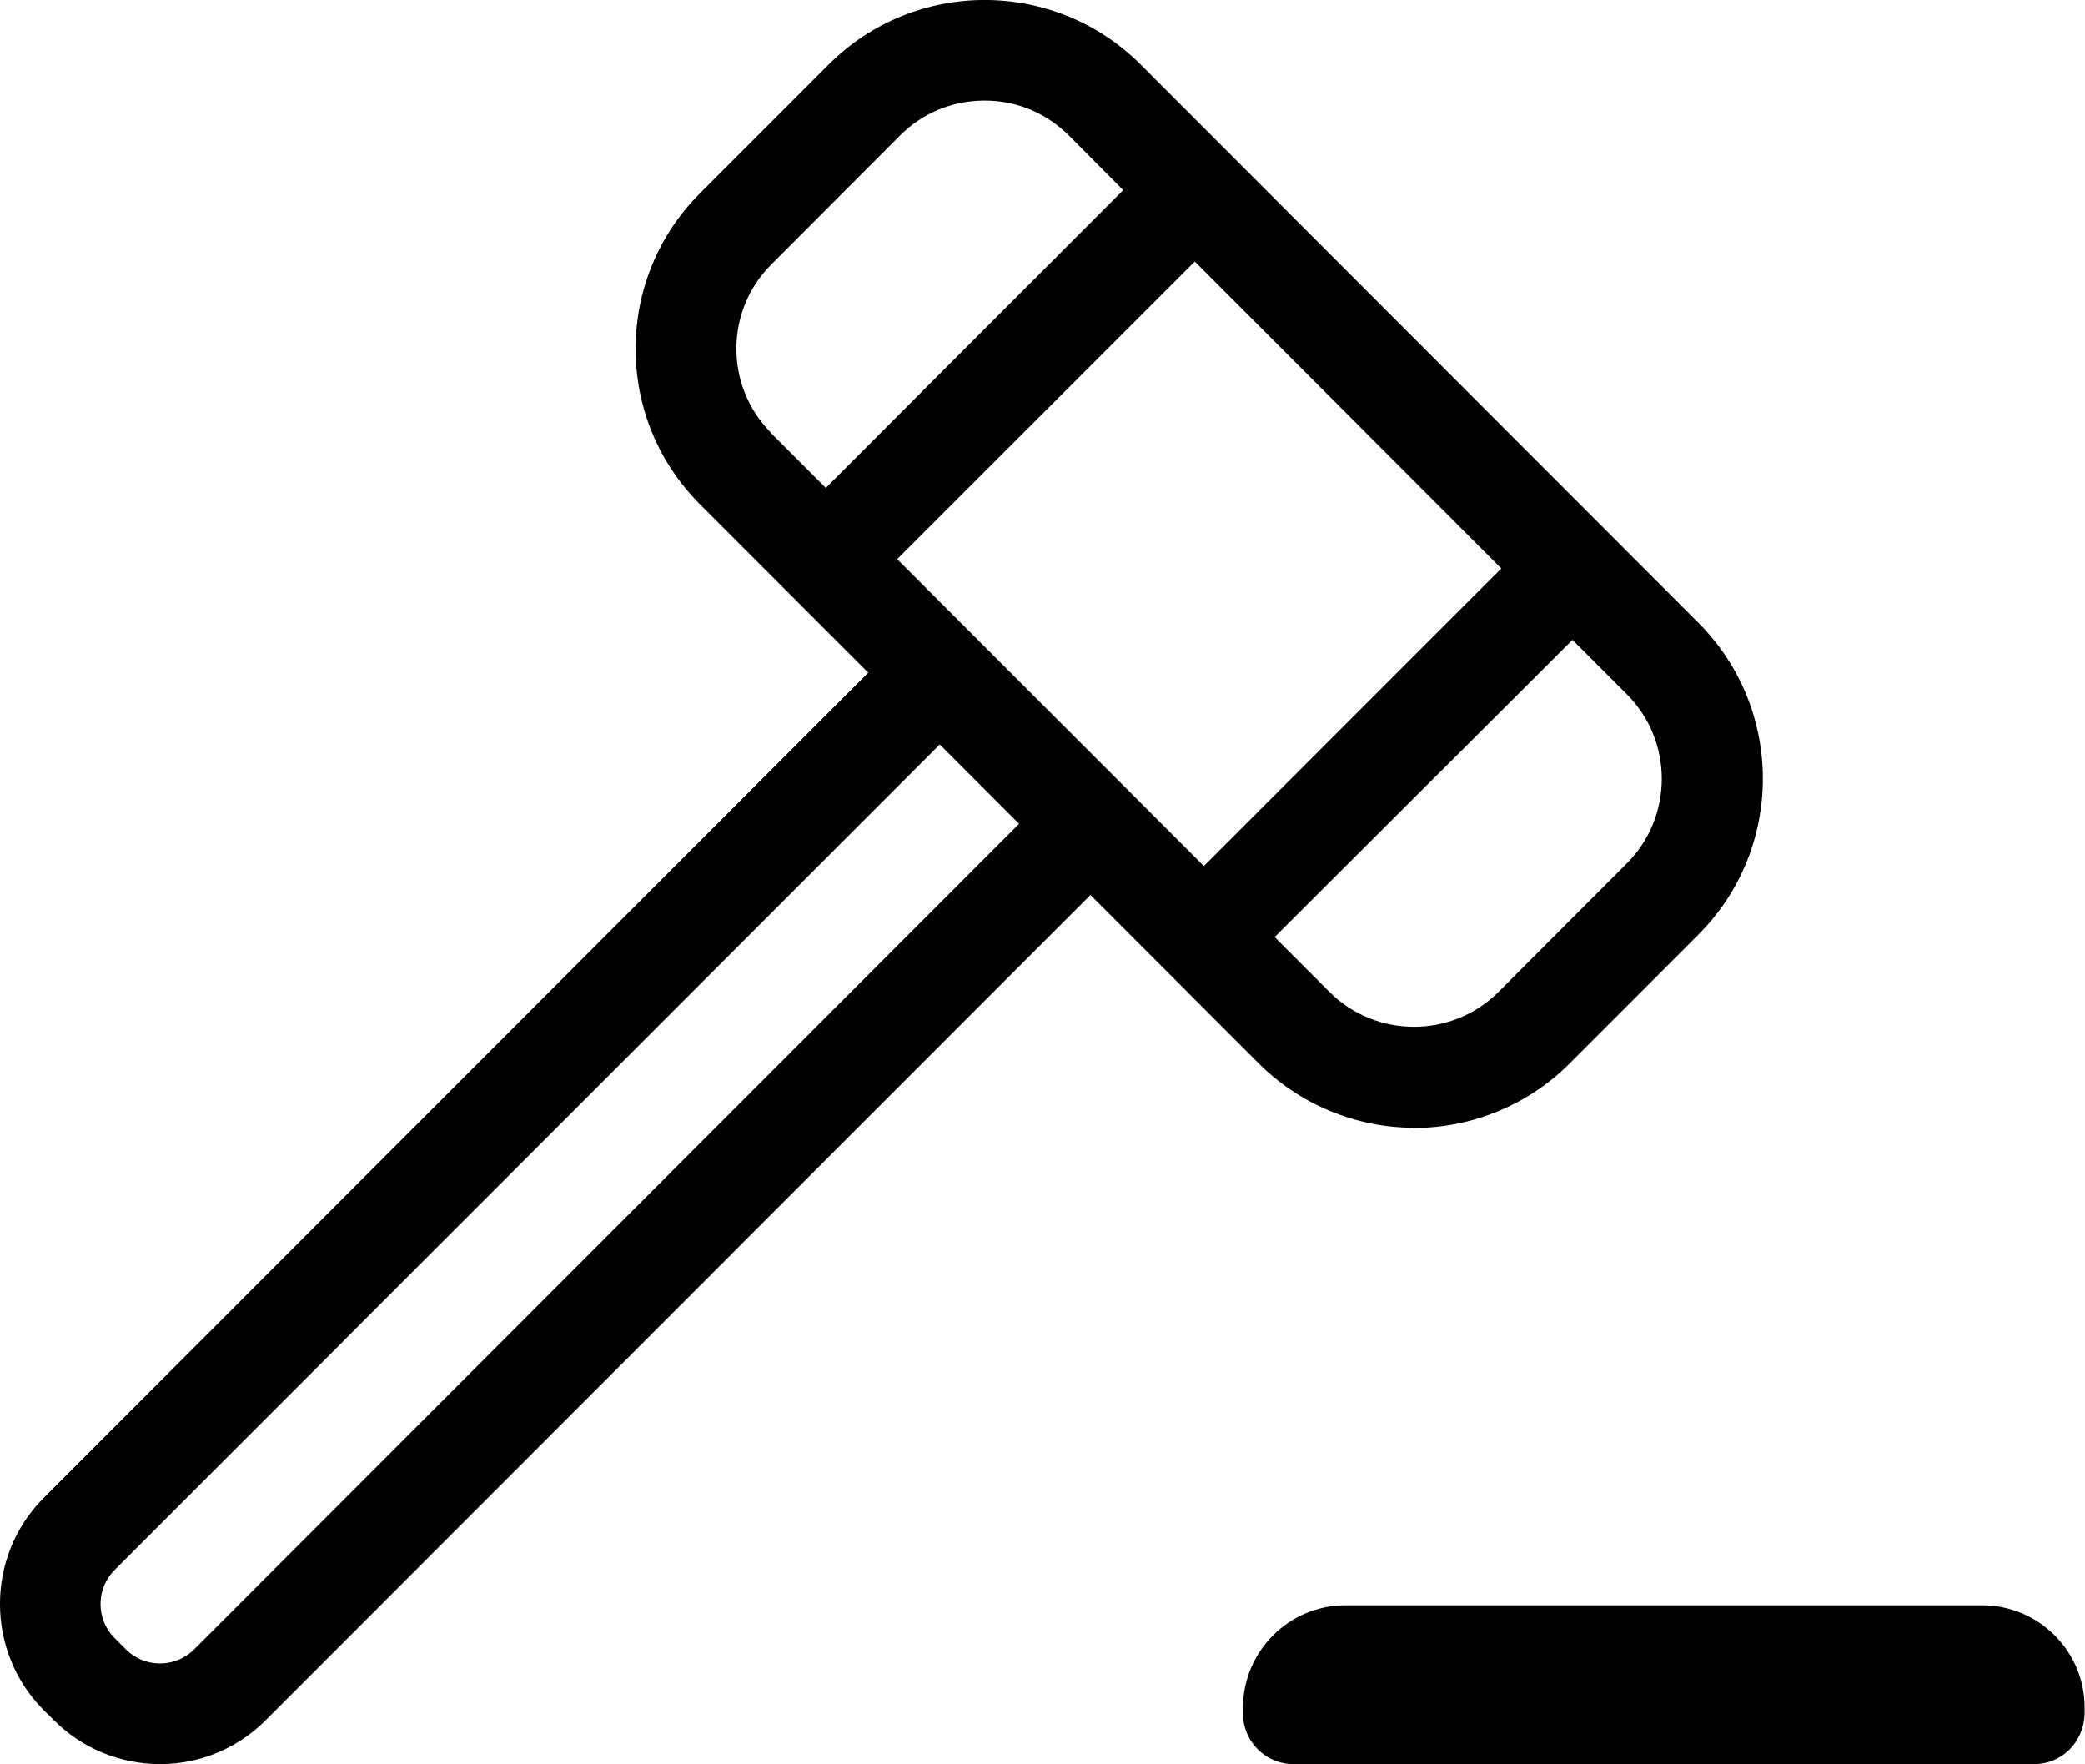 <svg width="52" height="44" viewBox="0 0 52 44" fill="none" xmlns="http://www.w3.org/2000/svg">
<g clip-path="url(#clip0_0_1324)">
<path d="M35.258 28.13H35.278C36.721 28.13 38.131 27.543 39.146 26.522L42.364 23.302C44.5 21.16 44.5 17.68 42.364 15.538L28.437 1.598C26.296 -0.534 22.818 -0.534 20.677 1.598L17.459 4.818C16.424 5.853 15.852 7.235 15.852 8.698C15.852 10.166 16.424 11.543 17.459 12.578L21.654 16.775L1.078 37.367C-0.361 38.821 -0.361 41.184 1.083 42.643L1.352 42.907C2.04 43.6 2.992 43.995 3.993 43.995C4.994 43.995 5.927 43.6 6.62 42.907L27.196 22.32L29.702 24.828C29.726 24.852 29.745 24.876 29.75 24.876L31.386 26.513C32.406 27.538 33.815 28.125 35.258 28.125V28.13ZM37.443 14.176L30.024 21.598L22.375 13.945L29.798 6.522L37.443 14.176ZM19.224 10.787C18.074 9.627 18.079 7.745 19.238 6.594L22.447 3.379C23.01 2.816 23.756 2.508 24.559 2.508C25.363 2.508 26.104 2.825 26.657 3.379L28.013 4.741L20.595 12.168L19.219 10.792L19.224 10.787ZM25.416 20.544L4.845 41.131C4.373 41.603 3.608 41.603 3.137 41.131L2.858 40.852C2.632 40.626 2.507 40.322 2.507 40C2.507 39.678 2.632 39.379 2.863 39.148L23.438 18.566L25.42 20.549L25.416 20.544ZM33.161 24.741L31.79 23.369L39.218 15.957L40.579 17.319C41.734 18.479 41.734 20.366 40.579 21.526L37.37 24.741C36.211 25.896 34.32 25.896 33.161 24.741Z" fill="black"/>
<path d="M49.446 40.034H33.556C32.151 40.034 31.006 41.175 31.001 42.58V42.739C31.001 43.432 31.564 43.995 32.257 43.995H50.735C51.408 43.995 51.957 43.466 51.99 42.768V42.58C51.99 41.175 50.841 40.034 49.436 40.034H49.446Z" fill="black"/>
</g>
<defs>
<clipPath id="clip0_0_1324">
<rect width="52" height="44" fill="white"/>
</clipPath>
</defs>
</svg>
